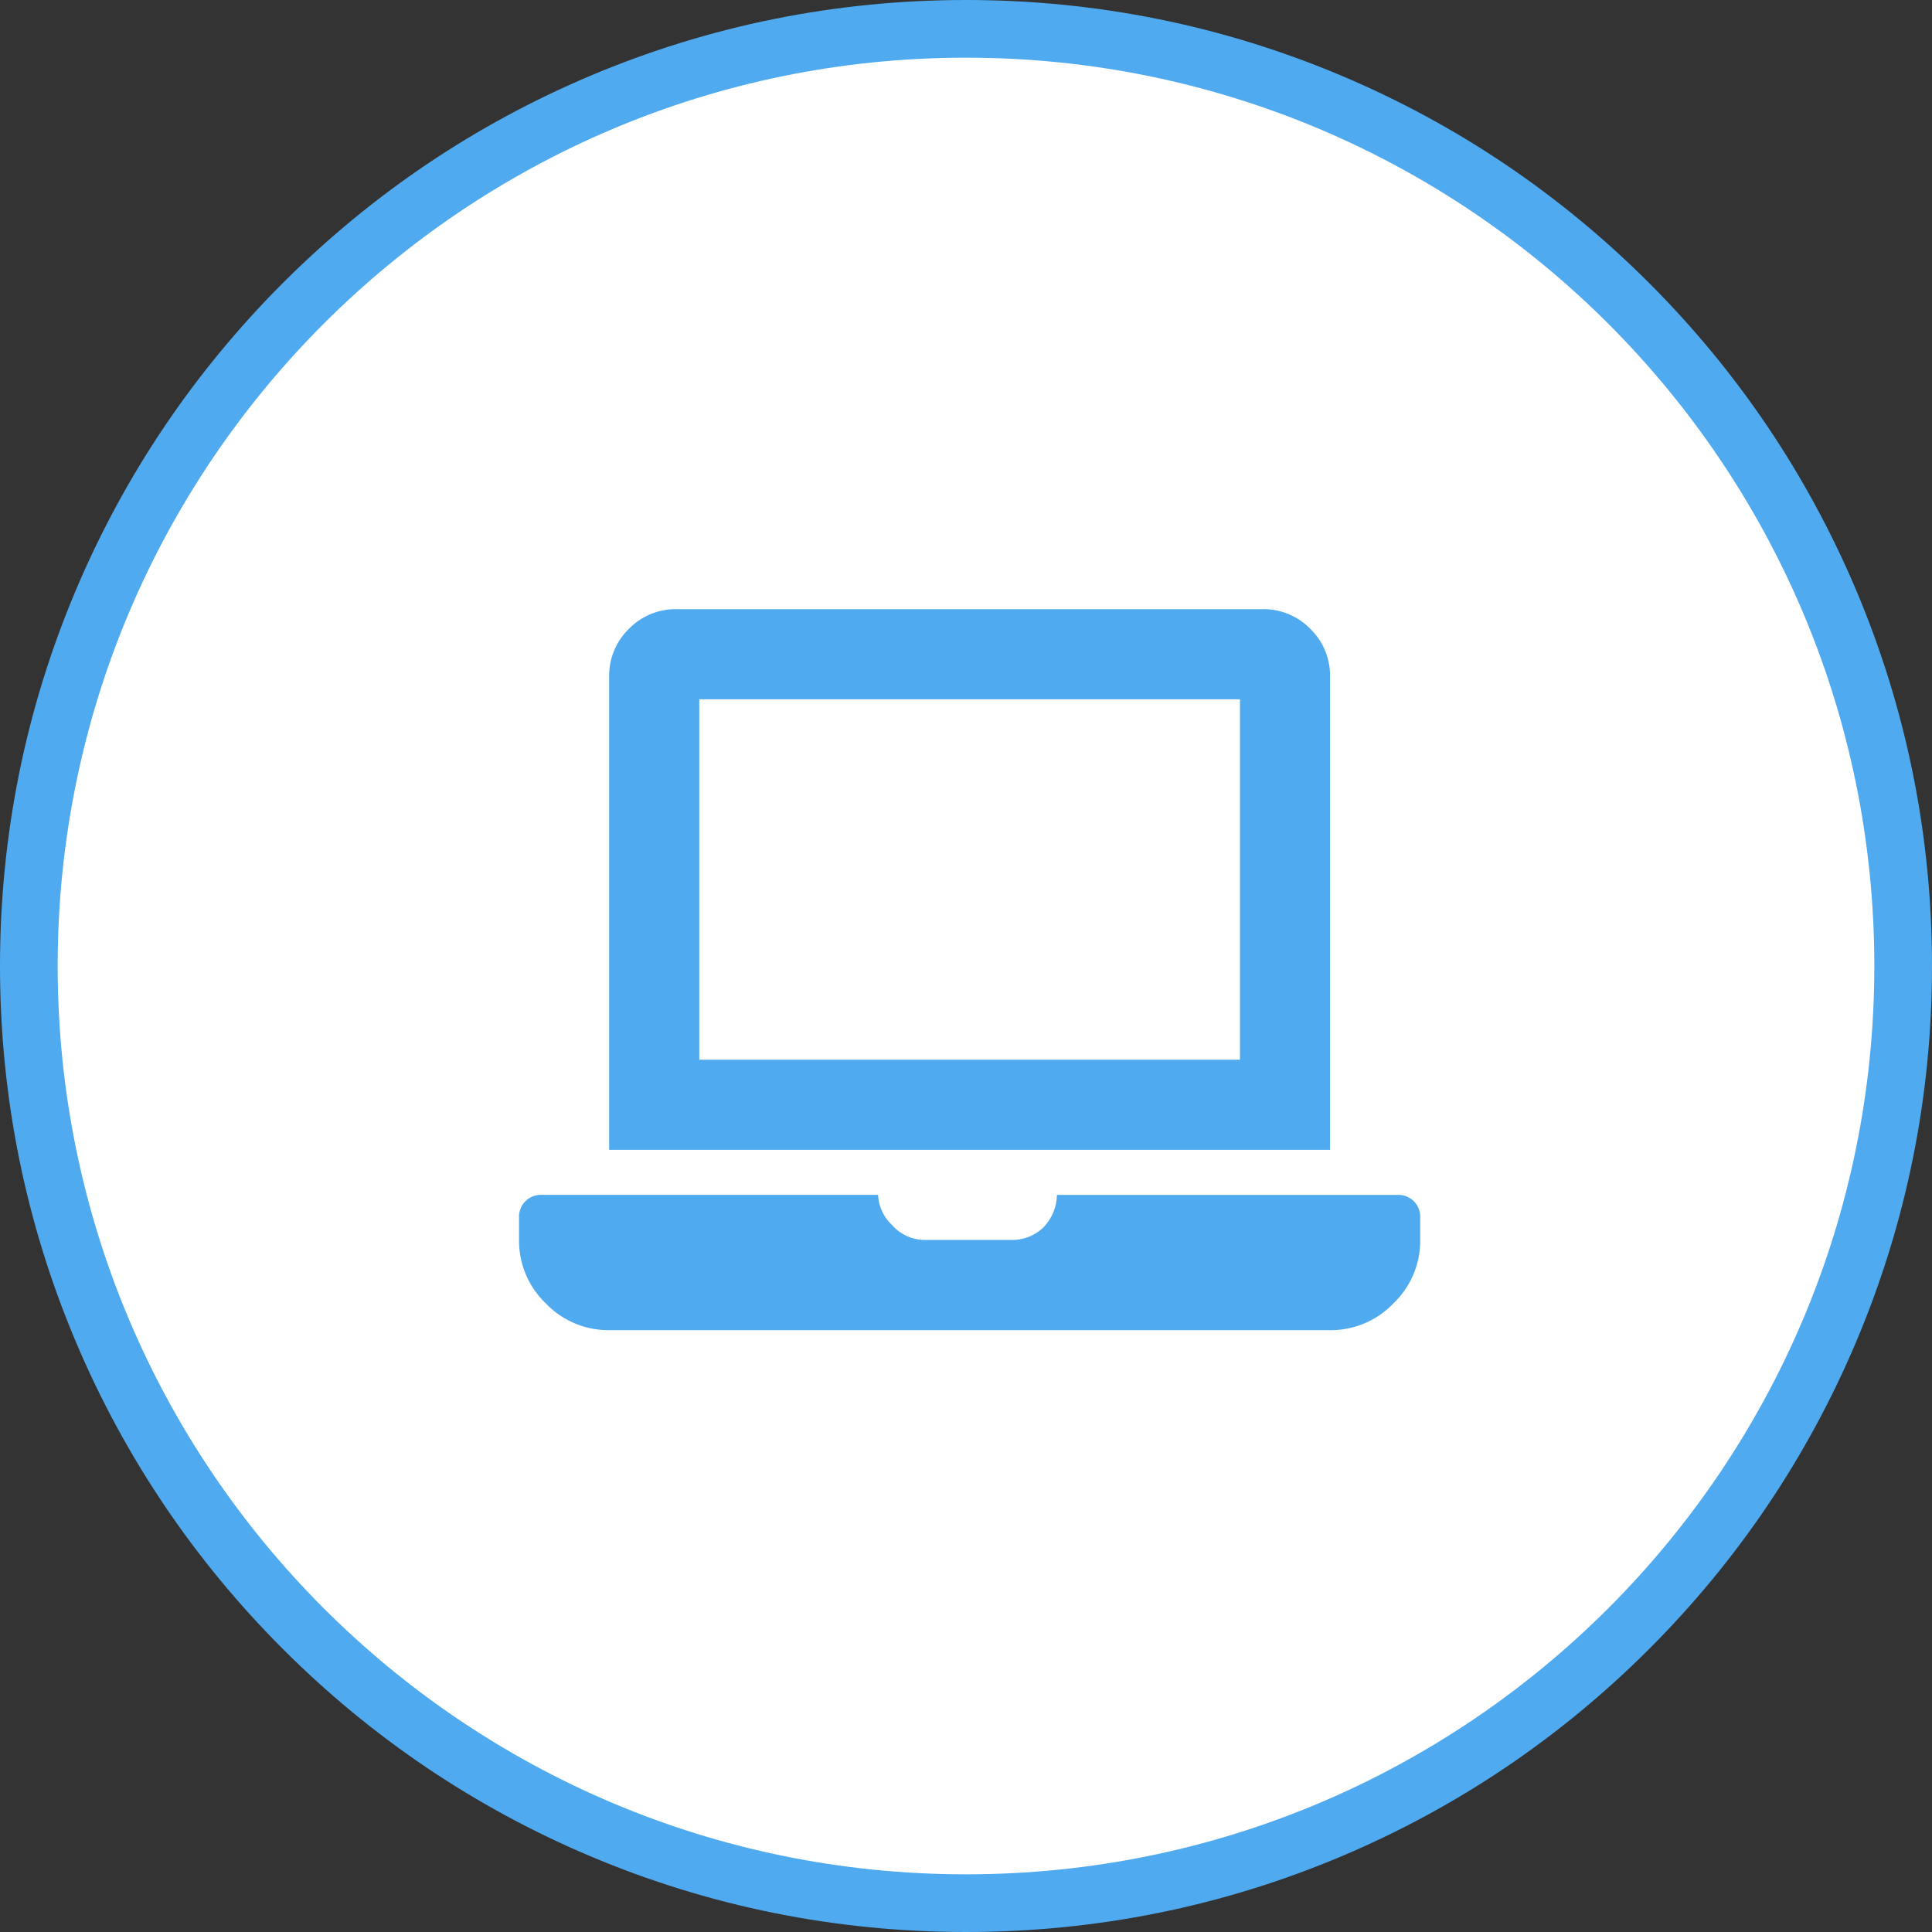 <svg xmlns="http://www.w3.org/2000/svg" width="67" height="67" viewBox="0 0 67 67">
  <rect x="0" y="0" width="67" height="67" fill="#333333" stroke="none"/>
  <g id="net" transform="translate(-9625 -4684)">
    <g id="パス_96" data-name="パス 96" transform="translate(9627 4686)" fill="#fff">
      <path d="M 31.5 64 C 27.113 64 22.857 63.141 18.849 61.446 C 14.979 59.809 11.503 57.465 8.519 54.481 C 5.535 51.497 3.191 48.021 1.554 44.151 C -0.141 40.143 -1 35.887 -1 31.5 C -1 27.113 -0.141 22.857 1.554 18.849 C 3.191 14.979 5.535 11.503 8.519 8.519 C 11.503 5.535 14.979 3.191 18.849 1.554 C 22.857 -0.141 27.113 -1 31.5 -1 C 35.887 -1 40.143 -0.141 44.151 1.554 C 48.021 3.191 51.497 5.535 54.481 8.519 C 57.465 11.503 59.809 14.979 61.446 18.849 C 63.141 22.857 64 27.113 64 31.5 C 64 35.887 63.141 40.143 61.446 44.151 C 59.809 48.021 57.465 51.497 54.481 54.481 C 51.497 57.465 48.021 59.809 44.151 61.446 C 40.143 63.141 35.887 64 31.5 64 Z" stroke="none"/>
      <path d="M 31.5 0 C 14.103 0 0 14.103 0 31.5 C 0 48.897 14.103 63 31.5 63 C 48.897 63 63 48.897 63 31.5 C 63 14.103 48.897 0 31.5 0 M 31.5 -2 C 36.022 -2 40.409 -1.114 44.54 0.633 C 48.53 2.321 52.112 4.736 55.188 7.812 C 58.264 10.888 60.679 14.47 62.367 18.46 C 64.114 22.591 65 26.978 65 31.5 C 65 36.022 64.114 40.409 62.367 44.54 C 60.679 48.53 58.264 52.112 55.188 55.188 C 52.112 58.264 48.53 60.679 44.54 62.367 C 40.409 64.114 36.022 65 31.5 65 C 26.978 65 22.591 64.114 18.46 62.367 C 14.47 60.679 10.888 58.264 7.812 55.188 C 4.736 52.112 2.321 48.53 0.633 44.54 C -1.114 40.409 -2 36.022 -2 31.5 C -2 26.978 -1.114 22.591 0.633 18.46 C 2.321 14.47 4.736 10.888 7.812 7.812 C 10.888 4.736 14.47 2.321 18.46 0.633 C 22.591 -1.114 26.978 -2 31.5 -2 Z" stroke="none" fill="#4faaef"/>
    </g>
    <path id="パス_95" data-name="パス 95" d="M30.469-1.562a.76.76,0,0,1,.562.22.76.76,0,0,1,.22.562V0a3,3,0,0,1-.928,2.2,3,3,0,0,1-2.2.928h-25A3,3,0,0,1,.928,2.2,3,3,0,0,1,0,0V-.781a.76.76,0,0,1,.22-.562.76.76,0,0,1,.562-.22h11.67a1.527,1.527,0,0,0,.488,1.05A1.51,1.51,0,0,0,14.063,0h2.979a1.57,1.57,0,0,0,1.123-.415,1.663,1.663,0,0,0,.488-1.147ZM28.125-19.531V-3.125h-25V-19.531a2.26,2.26,0,0,1,.684-1.66,2.26,2.26,0,0,1,1.66-.684H25.781a2.26,2.26,0,0,1,1.66.684A2.26,2.26,0,0,1,28.125-19.531ZM25-6.25v-12.5H6.25v12.5Z" transform="translate(9643 4727)" fill="#4faaef"/>
  </g>
</svg>

